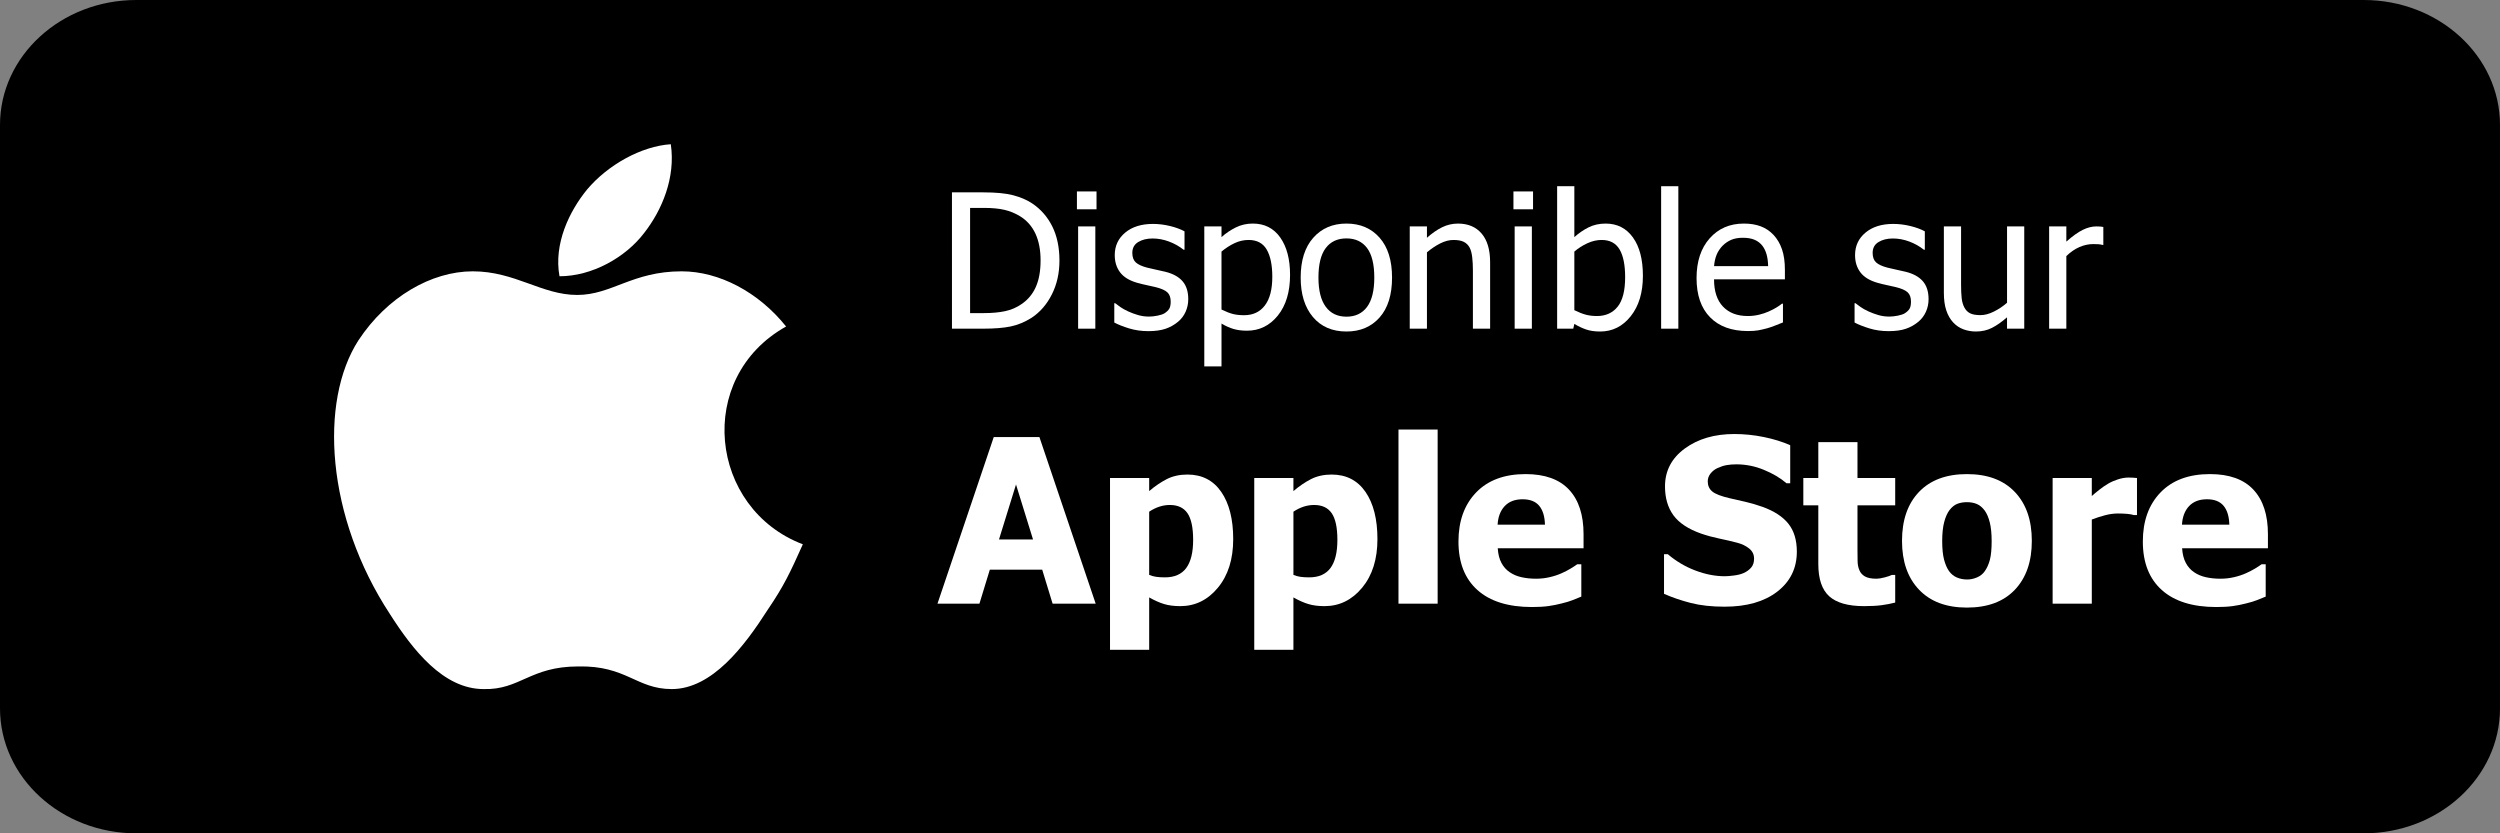<?xml version="1.0" encoding="utf-8"?>
<!-- Generator: Adobe Illustrator 16.0.0, SVG Export Plug-In . SVG Version: 6.00 Build 0)  -->
<!DOCTYPE svg PUBLIC "-//W3C//DTD SVG 1.1//EN" "http://www.w3.org/Graphics/SVG/1.1/DTD/svg11.dtd">
<svg version="1.1" xmlns="http://www.w3.org/2000/svg" xmlns:xlink="http://www.w3.org/1999/xlink" x="0px" y="0px" width="240px"
	 height="80px" viewBox="0 0 240 80" enable-background="new 0 0 240 80" xml:space="preserve">
<rect x="0" y="0" width="240" height="80" fill="#808080" stroke="none"/>
<g id="fond_noir">
	<path d="M240,68c0,6.627-5.861,12-13.092,12H13.091C5.861,80,0,74.627,0,68V12C0,5.373,5.861,0,13.091,0h213.817
		C234.139,0,240,5.373,240,12V68z"/>
</g>
<g id="logo_-_45" display="none">
	<g display="inline">
		<path fill="#66B76C" d="M32.555,15.744c0.984-0.897,2.394-0.901,3.513-0.256c9.645,5.366,19.223,10.85,28.819,16.302
			c-2.675,2.73-5.422,5.395-8.092,8.126l-0.122,0.112C48.778,31.797,40.543,23.888,32.555,15.744z"/>
		<path fill="#47C1EF" d="M31.523,21.688c0.01-1.991-0.292-4.271,1.032-5.944c7.988,8.145,16.223,16.053,24.118,24.284
			c-8.085,8.082-16.174,16.157-24.239,24.259c-0.77-1.236-0.887-2.729-0.925-4.146C31.533,47.323,31.516,34.505,31.523,21.688z"/>
		<path fill="#FECA11" d="M64.886,31.79c3.246,1.798,6.457,3.655,9.675,5.501c1.133,0.621,2.193,1.843,1.884,3.219
			c-0.333,1.385-1.673,2.114-2.813,2.761c-2.931,1.563-5.75,3.325-8.671,4.908c-2.716-2.761-5.536-5.425-8.168-8.263
			C59.464,37.184,62.211,34.52,64.886,31.79L64.886,31.79z"/>
		<path fill="#E94351" d="M56.672,40.028l0.122-0.112c2.633,2.838,5.452,5.502,8.168,8.263
			c-9.464,5.436-18.966,10.808-28.472,16.178c-1.216,0.735-2.92,0.914-4.057-0.069C40.499,56.185,48.587,48.109,56.672,40.028z"/>
	</g>
</g>
<g id="disponible" display="none">
	<g display="inline">
		<path fill="#FFFFFF" d="M101.707,25.022c0,1.195-0.242,2.273-0.725,3.234s-1.132,1.711-1.947,2.25
			c-0.662,0.416-1.334,0.694-2.017,0.835s-1.554,0.211-2.615,0.211h-3.015V18.466h2.979c1.23,0,2.196,0.092,2.896,0.277
			s1.296,0.438,1.789,0.76c0.844,0.557,1.497,1.296,1.96,2.219S101.707,23.745,101.707,25.022z M99.896,24.996
			c0-1.008-0.167-1.868-0.501-2.58s-0.829-1.267-1.485-1.666c-0.463-0.281-0.958-0.483-1.485-0.606s-1.184-0.185-1.969-0.185h-1.327
			v10.099h1.327c0.773,0,1.45-0.062,2.03-0.185s1.11-0.352,1.591-0.686c0.604-0.41,1.058-0.957,1.362-1.639
			S99.896,26.016,99.896,24.996z"/>
		<path fill="#FFFFFF" d="M105.266,20.092h-1.881v-1.714h1.881V20.092z M105.152,31.553H103.5v-9.817h1.652V31.553z"/>
		<path fill="#FFFFFF" d="M110.232,31.79c-0.656,0-1.27-0.088-1.841-0.264s-1.044-0.363-1.419-0.563v-1.854h0.088
			c0.141,0.111,0.306,0.234,0.497,0.369s0.444,0.275,0.76,0.422c0.281,0.129,0.59,0.243,0.927,0.343s0.687,0.149,1.05,0.149
			c0.264,0,0.545-0.031,0.844-0.092s0.521-0.139,0.668-0.233c0.205-0.135,0.353-0.278,0.444-0.431s0.136-0.381,0.136-0.686
			c0-0.393-0.107-0.688-0.321-0.888s-0.593-0.366-1.138-0.501c-0.211-0.053-0.486-0.114-0.826-0.185s-0.653-0.146-0.94-0.229
			c-0.75-0.217-1.295-0.552-1.635-1.006s-0.51-1.003-0.51-1.648c0-0.885,0.334-1.605,1.002-2.162s1.556-0.835,2.663-0.835
			c0.545,0,1.093,0.067,1.644,0.202s1.014,0.305,1.389,0.51v1.767h-0.088c-0.422-0.334-0.892-0.598-1.411-0.791
			s-1.042-0.29-1.569-0.29c-0.545,0-1.005,0.114-1.38,0.343s-0.563,0.574-0.563,1.037c0,0.41,0.111,0.716,0.334,0.918
			s0.58,0.368,1.072,0.497c0.246,0.064,0.52,0.127,0.822,0.189s0.62,0.133,0.954,0.215c0.727,0.182,1.273,0.483,1.639,0.905
			s0.549,0.996,0.549,1.723c0,0.422-0.083,0.822-0.25,1.2s-0.412,0.702-0.734,0.971c-0.352,0.293-0.749,0.516-1.191,0.668
			S110.9,31.79,110.232,31.79z"/>
		<path fill="#FFFFFF" d="M123.846,26.385c0,1.635-0.391,2.937-1.173,3.907s-1.771,1.455-2.966,1.455
			c-0.486,0-0.917-0.056-1.292-0.167s-0.759-0.284-1.151-0.519v4.113h-1.652V21.735h1.652v1.028c0.41-0.369,0.866-0.678,1.367-0.927
			s1.047-0.374,1.639-0.374c1.125,0,2.002,0.445,2.632,1.336S123.846,24.885,123.846,26.385z M122.141,26.569
			c0-1.119-0.178-1.988-0.535-2.606s-0.938-0.927-1.741-0.927c-0.469,0-0.921,0.104-1.358,0.312s-0.851,0.476-1.244,0.804v5.563
			c0.434,0.211,0.804,0.354,1.112,0.431s0.661,0.114,1.059,0.114c0.855,0,1.521-0.313,1.996-0.94
			C121.904,28.693,122.141,27.776,122.141,26.569z"/>
		<path fill="#FFFFFF" d="M133.637,26.648c0,1.652-0.398,2.928-1.195,3.828s-1.857,1.349-3.182,1.349
			c-1.365,0-2.438-0.464-3.221-1.393s-1.174-2.19-1.174-3.784c0-1.641,0.403-2.915,1.209-3.823s1.867-1.362,3.186-1.362
			c1.324,0,2.385,0.453,3.182,1.358S133.637,25.002,133.637,26.648z M131.932,26.648c0-1.271-0.23-2.216-0.693-2.834
			s-1.123-0.927-1.979-0.927c-0.861,0-1.524,0.309-1.99,0.927s-0.699,1.563-0.699,2.834c0,1.23,0.233,2.164,0.699,2.799
			s1.129,0.954,1.99,0.954c0.85,0,1.508-0.312,1.975-0.936C131.699,28.841,131.932,27.902,131.932,26.648z"/>
		<path fill="#FFFFFF" d="M143.051,31.553h-1.652v-5.59c0-0.451-0.021-0.872-0.066-1.261c-0.043-0.39-0.127-0.702-0.25-0.936
			c-0.135-0.246-0.322-0.429-0.563-0.549s-0.568-0.18-0.984-0.18c-0.41,0-0.834,0.11-1.27,0.33c-0.438,0.22-0.863,0.505-1.279,0.857
			v7.33h-1.652v-9.817h1.652v1.09c0.492-0.439,0.979-0.776,1.459-1.011s0.986-0.352,1.52-0.352c0.967,0,1.723,0.318,2.268,0.954
			s0.818,1.557,0.818,2.764V31.553z"/>
		<path fill="#FFFFFF" d="M147.172,20.092h-1.881v-1.714h1.881V20.092z M147.059,31.553h-1.652v-9.817h1.652V31.553z"/>
		<path fill="#FFFFFF" d="M157.719,26.481c0,1.605-0.389,2.897-1.168,3.876s-1.756,1.468-2.928,1.468
			c-0.533,0-0.988-0.066-1.365-0.198c-0.379-0.132-0.752-0.309-1.121-0.532l-0.105,0.457h-1.547V17.877h1.652v4.887
			c0.416-0.375,0.867-0.686,1.354-0.932s1.037-0.369,1.652-0.369c1.107,0,1.98,0.444,2.619,1.332S157.719,24.911,157.719,26.481z
			 M156.014,26.613c0-1.172-0.178-2.061-0.535-2.667s-0.932-0.91-1.723-0.91c-0.451,0-0.908,0.105-1.367,0.316
			c-0.461,0.211-0.877,0.478-1.252,0.8v5.625c0.416,0.205,0.785,0.35,1.107,0.435s0.676,0.127,1.063,0.127
			c0.844,0,1.506-0.299,1.986-0.896S156.014,27.902,156.014,26.613z"/>
		<path fill="#FFFFFF" d="M161.121,31.553h-1.652V17.877h1.652V31.553z"/>
		<path fill="#FFFFFF" d="M167.809,31.781c-1.564,0-2.779-0.441-3.643-1.323c-0.865-0.882-1.297-2.134-1.297-3.757
			c0-1.6,0.42-2.873,1.258-3.819s1.934-1.419,3.287-1.419c0.609,0,1.148,0.088,1.617,0.264s0.879,0.451,1.23,0.826
			s0.621,0.833,0.809,1.375s0.281,1.206,0.281,1.991v0.896h-6.803c0,1.143,0.287,2.016,0.861,2.619s1.367,0.905,2.381,0.905
			c0.363,0,0.719-0.041,1.068-0.123c0.348-0.082,0.664-0.188,0.945-0.316c0.299-0.135,0.551-0.265,0.756-0.391
			s0.375-0.245,0.51-0.356h0.096v1.802c-0.193,0.076-0.434,0.171-0.721,0.286s-0.545,0.204-0.773,0.268
			c-0.322,0.088-0.613,0.155-0.873,0.202C168.537,31.758,168.207,31.781,167.809,31.781z M169.742,25.55
			c-0.012-0.445-0.064-0.829-0.158-1.151s-0.229-0.595-0.404-0.817c-0.193-0.246-0.441-0.434-0.742-0.563
			c-0.303-0.129-0.676-0.193-1.121-0.193c-0.439,0-0.813,0.066-1.119,0.198c-0.309,0.132-0.588,0.324-0.84,0.576
			c-0.246,0.258-0.434,0.543-0.563,0.857s-0.211,0.678-0.246,1.094H169.742z"/>
		<path fill="#FFFFFF" d="M181.301,31.79c-0.656,0-1.27-0.088-1.842-0.264c-0.57-0.176-1.045-0.363-1.42-0.563v-1.854h0.088
			c0.141,0.111,0.307,0.234,0.498,0.369c0.189,0.135,0.443,0.275,0.76,0.422c0.281,0.129,0.59,0.243,0.928,0.343
			c0.336,0.1,0.686,0.149,1.049,0.149c0.264,0,0.545-0.031,0.844-0.092s0.521-0.139,0.668-0.233
			c0.205-0.135,0.354-0.278,0.445-0.431c0.09-0.152,0.135-0.381,0.135-0.686c0-0.393-0.107-0.688-0.32-0.888
			c-0.215-0.199-0.594-0.366-1.139-0.501c-0.211-0.053-0.486-0.114-0.826-0.185s-0.652-0.146-0.939-0.229
			c-0.75-0.217-1.295-0.552-1.635-1.006s-0.51-1.003-0.51-1.648c0-0.885,0.334-1.605,1.002-2.162s1.555-0.835,2.662-0.835
			c0.545,0,1.094,0.067,1.645,0.202s1.014,0.305,1.389,0.51v1.767h-0.088c-0.422-0.334-0.893-0.598-1.41-0.791
			c-0.52-0.193-1.043-0.29-1.57-0.29c-0.545,0-1.004,0.114-1.379,0.343s-0.563,0.574-0.563,1.037c0,0.41,0.111,0.716,0.334,0.918
			s0.58,0.368,1.072,0.497c0.246,0.064,0.52,0.127,0.822,0.189c0.301,0.062,0.619,0.133,0.953,0.215
			c0.727,0.182,1.271,0.483,1.639,0.905c0.365,0.422,0.549,0.996,0.549,1.723c0,0.422-0.082,0.822-0.25,1.2
			c-0.166,0.378-0.412,0.702-0.734,0.971c-0.352,0.293-0.748,0.516-1.189,0.668C182.523,31.714,181.969,31.79,181.301,31.79z"/>
		<path fill="#FFFFFF" d="M194.326,31.553h-1.652v-1.09c-0.51,0.445-0.994,0.784-1.451,1.015s-0.967,0.347-1.529,0.347
			c-0.428,0-0.83-0.07-1.207-0.211c-0.379-0.141-0.709-0.363-0.99-0.668s-0.5-0.688-0.654-1.151
			c-0.156-0.463-0.232-1.025-0.232-1.688v-6.372h1.652v5.59c0,0.521,0.018,0.954,0.057,1.296c0.037,0.343,0.125,0.643,0.26,0.901
			c0.135,0.252,0.316,0.437,0.549,0.554c0.23,0.117,0.564,0.176,0.998,0.176c0.404,0,0.834-0.114,1.291-0.343
			s0.877-0.51,1.258-0.844v-7.33h1.652V31.553z"/>
		<path fill="#FFFFFF" d="M201.92,23.511h-0.088c-0.123-0.035-0.254-0.057-0.391-0.066c-0.139-0.009-0.305-0.013-0.498-0.013
			c-0.445,0-0.887,0.097-1.326,0.29s-0.855,0.48-1.248,0.861v6.97h-1.652v-9.817h1.652v1.459c0.604-0.533,1.129-0.91,1.578-1.129
			c0.447-0.22,0.883-0.33,1.305-0.33c0.17,0,0.297,0.004,0.383,0.013c0.084,0.009,0.18,0.022,0.285,0.04V23.511z"/>
		<path fill="#FFFFFF" d="M105.079,57.039c-0.702,0.287-1.613,0.566-2.734,0.838c-1.121,0.273-2.226,0.408-3.314,0.408
			c-2.514,0-4.517-0.725-6.01-2.174c-1.493-1.451-2.24-3.508-2.24-6.172c0-2.507,0.747-4.516,2.24-6.027
			c1.493-1.51,3.536-2.266,6.128-2.266c1.339,0,2.428,0.127,3.266,0.381s1.704,0.6,2.6,1.037v3.748h-0.365
			c-0.193-0.15-0.471-0.363-0.833-0.639c-0.362-0.275-0.714-0.51-1.058-0.703c-0.401-0.229-0.865-0.426-1.391-0.592
			c-0.526-0.164-1.083-0.246-1.67-0.246c-0.688,0-1.314,0.107-1.88,0.322c-0.566,0.215-1.071,0.544-1.515,0.988
			c-0.423,0.43-0.757,0.974-1.004,1.633c-0.247,0.658-0.371,1.425-0.371,2.299c0,1.869,0.469,3.248,1.407,4.135
			c0.938,0.889,2.22,1.332,3.846,1.332c0.143,0,0.312-0.004,0.505-0.01c0.193-0.008,0.361-0.018,0.505-0.033v-3.137h-3.104v-2.996
			h6.993V57.039z"/>
		<path fill="#FFFFFF" d="M119.473,51.926c0,1.984-0.542,3.547-1.627,4.689s-2.62,1.713-4.603,1.713c-1.97,0-3.5-0.57-4.592-1.713
			c-1.092-1.143-1.638-2.705-1.638-4.689c0-2.004,0.546-3.574,1.638-4.71c1.092-1.135,2.623-1.702,4.592-1.702
			c1.977,0,3.509,0.57,4.598,1.713C118.929,48.369,119.473,49.936,119.473,51.926z M115.617,51.947c0-0.715-0.059-1.311-0.177-1.788
			c-0.118-0.476-0.281-0.857-0.489-1.144c-0.222-0.301-0.473-0.511-0.752-0.629s-0.598-0.178-0.956-0.178
			c-0.337,0-0.641,0.053-0.913,0.156c-0.272,0.104-0.523,0.303-0.752,0.596c-0.215,0.279-0.387,0.663-0.516,1.15
			c-0.129,0.486-0.193,1.1-0.193,1.836c0,0.738,0.061,1.334,0.183,1.789c0.122,0.455,0.279,0.818,0.473,1.09
			c0.2,0.279,0.451,0.484,0.752,0.613s0.634,0.193,0.999,0.193c0.301,0,0.607-0.064,0.918-0.193s0.56-0.322,0.747-0.58
			c0.222-0.309,0.39-0.68,0.505-1.111C115.559,53.314,115.617,52.715,115.617,51.947z"/>
		<path fill="#FFFFFF" d="M133.051,51.926c0,1.984-0.543,3.547-1.627,4.689c-1.086,1.143-2.619,1.713-4.604,1.713
			c-1.969,0-3.5-0.57-4.592-1.713s-1.638-2.705-1.638-4.689c0-2.004,0.546-3.574,1.638-4.71c1.092-1.135,2.623-1.702,4.592-1.702
			c1.977,0,3.51,0.57,4.598,1.713C132.508,48.369,133.051,49.936,133.051,51.926z M129.195,51.947c0-0.715-0.061-1.311-0.178-1.788
			c-0.117-0.476-0.281-0.857-0.488-1.144c-0.223-0.301-0.473-0.511-0.752-0.629s-0.599-0.178-0.957-0.178
			c-0.336,0-0.641,0.053-0.912,0.156c-0.273,0.104-0.523,0.303-0.752,0.596c-0.215,0.279-0.387,0.663-0.516,1.15
			c-0.129,0.486-0.193,1.1-0.193,1.836c0,0.738,0.061,1.334,0.182,1.789c0.122,0.455,0.279,0.818,0.473,1.09
			c0.201,0.279,0.451,0.484,0.752,0.613s0.635,0.193,1,0.193c0.301,0,0.606-0.064,0.918-0.193s0.561-0.322,0.746-0.58
			c0.223-0.309,0.391-0.68,0.506-1.111C129.137,53.314,129.195,52.715,129.195,51.947z"/>
		<path fill="#FFFFFF" d="M146.018,56.566c0,1.117-0.162,2.066-0.484,2.848c-0.322,0.779-0.762,1.389-1.32,1.826
			c-0.559,0.443-1.229,0.764-2.01,0.961c-0.779,0.197-1.646,0.295-2.6,0.295c-0.801,0-1.563-0.051-2.283-0.154
			c-0.719-0.105-1.344-0.225-1.873-0.361v-3.018h0.439c0.188,0.07,0.406,0.15,0.66,0.236c0.256,0.086,0.512,0.164,0.77,0.236
			c0.307,0.078,0.607,0.143,0.902,0.193c0.293,0.049,0.594,0.074,0.902,0.074c0.637,0,1.168-0.066,1.594-0.197
			c0.428-0.133,0.748-0.322,0.963-0.564c0.215-0.252,0.365-0.547,0.451-0.887s0.129-0.768,0.129-1.283v-0.227
			c-0.424,0.373-0.912,0.672-1.467,0.898c-0.555,0.225-1.127,0.338-1.713,0.338c-1.563,0-2.768-0.51-3.615-1.525
			c-0.85-1.018-1.273-2.564-1.273-4.641c0-0.945,0.131-1.795,0.393-2.547s0.625-1.393,1.09-1.922c0.445-0.509,0.982-0.9,1.611-1.177
			c0.631-0.275,1.285-0.413,1.967-0.413c0.615,0,1.166,0.078,1.654,0.236c0.486,0.157,0.93,0.369,1.332,0.633l0.139-0.537h3.643
			V56.566z M142.258,54.15v-5.469c-0.188-0.086-0.416-0.156-0.688-0.215c-0.273-0.057-0.545-0.086-0.816-0.086
			c-0.902,0-1.582,0.293-2.037,0.876c-0.453,0.584-0.682,1.399-0.682,2.444c0,0.521,0.035,0.965,0.102,1.326
			c0.068,0.361,0.195,0.682,0.383,0.961c0.178,0.273,0.412,0.479,0.703,0.619c0.289,0.139,0.66,0.209,1.111,0.209
			c0.338,0,0.668-0.059,0.994-0.172C141.654,54.529,141.963,54.365,142.258,54.15z"/>
		<path fill="#FFFFFF" d="M152.656,57.953h-3.76V41.238h3.76V57.953z"/>
		<path fill="#FFFFFF" d="M161.711,58.275c-2.277,0-4.021-0.545-5.236-1.633c-1.213-1.09-1.82-2.639-1.82-4.652
			c0-1.969,0.564-3.541,1.697-4.715c1.131-1.175,2.713-1.762,4.748-1.762c1.848,0,3.236,0.498,4.168,1.492
			c0.93,0.996,1.396,2.422,1.396,4.275v1.354h-8.24c0.037,0.559,0.154,1.027,0.355,1.402c0.199,0.377,0.465,0.676,0.795,0.896
			c0.322,0.223,0.697,0.383,1.127,0.479c0.43,0.098,0.898,0.145,1.408,0.145c0.436,0,0.865-0.047,1.289-0.145
			c0.422-0.096,0.809-0.225,1.16-0.381c0.307-0.137,0.592-0.283,0.854-0.441c0.262-0.156,0.475-0.297,0.639-0.418h0.398v3.104
			c-0.309,0.123-0.59,0.234-0.844,0.34c-0.254,0.104-0.604,0.209-1.047,0.316c-0.408,0.107-0.83,0.191-1.262,0.252
			C162.863,58.244,162.334,58.275,161.711,58.275z M162.957,50.369c-0.021-0.795-0.205-1.4-0.553-1.816
			c-0.348-0.414-0.879-0.623-1.596-0.623c-0.73,0-1.301,0.219-1.713,0.656c-0.412,0.437-0.639,1.031-0.682,1.783H162.957z"/>
		<path fill="#FFFFFF" d="M187.568,47.006c0,0.746-0.119,1.455-0.355,2.127c-0.236,0.674-0.576,1.236-1.02,1.688
			c-0.273,0.279-0.572,0.537-0.896,0.773c-0.326,0.236-0.688,0.436-1.08,0.602c-0.395,0.164-0.822,0.293-1.283,0.387
			c-0.463,0.092-0.98,0.139-1.553,0.139h-2.105v5.232h-4.018V41.957h6.209c0.924,0,1.721,0.085,2.391,0.253
			c0.668,0.169,1.275,0.435,1.82,0.8c0.602,0.402,1.066,0.938,1.396,1.606C187.402,45.286,187.568,46.082,187.568,47.006z
			 M183.443,47.104c0-0.451-0.107-0.84-0.322-1.166s-0.473-0.549-0.773-0.672c-0.381-0.164-0.744-0.259-1.09-0.284
			c-0.348-0.024-0.818-0.038-1.414-0.038h-0.568v4.791h0.279c0.379,0,0.736-0.003,1.074-0.01c0.336-0.008,0.629-0.033,0.881-0.076
			c0.215-0.035,0.441-0.105,0.682-0.209s0.424-0.221,0.553-0.35c0.273-0.264,0.457-0.54,0.555-0.826
			C183.395,47.977,183.443,47.59,183.443,47.104z"/>
		<path fill="#FFFFFF" d="M193.262,57.953h-3.76V41.238h3.76V57.953z"/>
		<path fill="#FFFFFF" d="M202.789,56.674c-0.258,0.215-0.488,0.408-0.691,0.58c-0.205,0.172-0.479,0.344-0.822,0.516
			c-0.338,0.166-0.664,0.291-0.982,0.377c-0.32,0.086-0.766,0.129-1.338,0.129c-1.068,0-1.953-0.359-2.658-1.074
			c-0.707-0.717-1.059-1.619-1.059-2.707c0-0.896,0.178-1.619,0.537-2.17c0.357-0.553,0.873-0.988,1.547-1.311
			c0.68-0.33,1.492-0.559,2.438-0.688s1.963-0.229,3.051-0.301v-0.064c0-0.666-0.244-1.127-0.734-1.381
			c-0.492-0.254-1.227-0.381-2.209-0.381c-0.443,0-0.963,0.08-1.557,0.241c-0.596,0.161-1.176,0.367-1.74,0.618h-0.322v-2.912
			c0.371-0.107,0.973-0.234,1.805-0.381c0.83-0.146,1.668-0.221,2.514-0.221c2.076,0,3.59,0.346,4.539,1.037
			c0.947,0.691,1.422,1.746,1.422,3.164v8.207h-3.738V56.674z M202.789,54.805v-2.514c-0.637,0.064-1.152,0.121-1.547,0.168
			c-0.393,0.045-0.779,0.137-1.16,0.273c-0.328,0.113-0.584,0.287-0.768,0.521c-0.182,0.232-0.273,0.541-0.273,0.928
			c0,0.566,0.152,0.955,0.457,1.166c0.303,0.211,0.752,0.316,1.348,0.316c0.328,0,0.666-0.074,1.01-0.225
			S202.51,55.078,202.789,54.805z"/>
		<path fill="#FFFFFF" d="M220.568,45.889l-6.092,16.49h-4.039l1.826-4.717l-4.426-11.773h3.953l2.535,7.563l2.375-7.563H220.568z"
			/>
	</g>
</g>
<g id="logo_-_apple">
	<g>
		<path fill="#FFFFFF" d="M77.073,52.252c-1.23,2.737-1.799,3.968-3.406,6.335c-2.176,3.398-5.296,7.564-9.178,7.564
			c-3.405,0-4.351-2.275-8.986-2.172c-4.628,0-5.574,2.265-9.079,2.172c-3.875,0-6.81-3.783-8.986-7.193
			c-6.146-9.364-6.81-20.427-3.024-26.292c2.74-4.159,6.998-6.619,10.972-6.619c4.067,0,6.619,2.268,10.025,2.268
			c3.312,0,5.296-2.268,10.025-2.268c3.596,0,7.378,1.984,10.03,5.296C66.665,36.263,68.087,48.84,77.073,52.252L77.073,52.252z"/>
		<path fill="#FFFFFF" d="M61.845,22.357c1.699-2.175,3.028-5.296,2.552-8.511c-2.837,0.188-6.05,1.985-8.041,4.351
			c-1.699,2.079-3.213,5.203-2.645,8.324C56.833,26.521,60.046,24.724,61.845,22.357L61.845,22.357z"/>
	</g>
</g>
<g id="disponible_1_">
	<g>
		<path fill="#FFFFFF" d="M101.707,25.022c0,1.195-0.242,2.273-0.725,3.234s-1.132,1.711-1.947,2.25
			c-0.662,0.416-1.334,0.694-2.017,0.835s-1.554,0.211-2.615,0.211h-3.015V18.466h2.979c1.23,0,2.196,0.092,2.896,0.277
			s1.296,0.438,1.789,0.76c0.844,0.557,1.497,1.296,1.96,2.219S101.707,23.745,101.707,25.022z M99.896,24.996
			c0-1.008-0.167-1.868-0.501-2.58s-0.829-1.267-1.485-1.666c-0.463-0.281-0.958-0.483-1.485-0.606s-1.184-0.185-1.969-0.185h-1.327
			v10.099h1.327c0.773,0,1.45-0.062,2.03-0.185s1.11-0.352,1.591-0.686c0.604-0.41,1.058-0.957,1.362-1.639
			S99.896,26.016,99.896,24.996z"/>
		<path fill="#FFFFFF" d="M105.266,20.092h-1.881v-1.714h1.881V20.092z M105.152,31.553H103.5v-9.817h1.652V31.553z"/>
		<path fill="#FFFFFF" d="M110.232,31.79c-0.656,0-1.27-0.088-1.841-0.264s-1.044-0.363-1.419-0.563v-1.854h0.088
			c0.141,0.111,0.306,0.234,0.497,0.369s0.444,0.275,0.76,0.422c0.281,0.129,0.59,0.243,0.927,0.343s0.687,0.149,1.05,0.149
			c0.264,0,0.545-0.031,0.844-0.092s0.521-0.139,0.668-0.233c0.205-0.135,0.353-0.278,0.444-0.431s0.136-0.381,0.136-0.686
			c0-0.393-0.107-0.688-0.321-0.888s-0.593-0.366-1.138-0.501c-0.211-0.053-0.486-0.114-0.826-0.185s-0.653-0.146-0.94-0.229
			c-0.75-0.217-1.295-0.552-1.635-1.006s-0.51-1.003-0.51-1.648c0-0.885,0.334-1.605,1.002-2.162s1.556-0.835,2.663-0.835
			c0.545,0,1.093,0.067,1.644,0.202s1.014,0.305,1.389,0.51v1.767h-0.088c-0.422-0.334-0.892-0.598-1.411-0.791
			s-1.042-0.29-1.569-0.29c-0.545,0-1.005,0.114-1.38,0.343s-0.563,0.574-0.563,1.037c0,0.41,0.111,0.716,0.334,0.918
			s0.58,0.368,1.072,0.497c0.246,0.064,0.52,0.127,0.822,0.189s0.62,0.133,0.954,0.215c0.727,0.182,1.273,0.483,1.639,0.905
			s0.549,0.996,0.549,1.723c0,0.422-0.083,0.822-0.25,1.2s-0.412,0.702-0.734,0.971c-0.352,0.293-0.749,0.516-1.191,0.668
			S110.9,31.79,110.232,31.79z"/>
		<path fill="#FFFFFF" d="M123.846,26.385c0,1.635-0.391,2.937-1.173,3.907s-1.771,1.455-2.966,1.455
			c-0.486,0-0.917-0.056-1.292-0.167s-0.759-0.284-1.151-0.519v4.113h-1.652V21.735h1.652v1.028c0.41-0.369,0.866-0.678,1.367-0.927
			s1.047-0.374,1.639-0.374c1.125,0,2.002,0.445,2.632,1.336S123.846,24.885,123.846,26.385z M122.141,26.569
			c0-1.119-0.178-1.988-0.535-2.606s-0.938-0.927-1.741-0.927c-0.469,0-0.921,0.104-1.358,0.312s-0.851,0.476-1.244,0.804v5.563
			c0.434,0.211,0.804,0.354,1.112,0.431s0.661,0.114,1.059,0.114c0.855,0,1.521-0.313,1.996-0.94
			C121.904,28.693,122.141,27.776,122.141,26.569z"/>
		<path fill="#FFFFFF" d="M133.637,26.648c0,1.652-0.398,2.928-1.195,3.828s-1.857,1.349-3.182,1.349
			c-1.365,0-2.438-0.464-3.221-1.393s-1.174-2.19-1.174-3.784c0-1.641,0.403-2.915,1.209-3.823s1.867-1.362,3.186-1.362
			c1.324,0,2.385,0.453,3.182,1.358S133.637,25.002,133.637,26.648z M131.932,26.648c0-1.271-0.23-2.216-0.693-2.834
			s-1.123-0.927-1.979-0.927c-0.861,0-1.524,0.309-1.99,0.927s-0.699,1.563-0.699,2.834c0,1.23,0.233,2.164,0.699,2.799
			s1.129,0.954,1.99,0.954c0.85,0,1.508-0.312,1.975-0.936C131.699,28.841,131.932,27.902,131.932,26.648z"/>
		<path fill="#FFFFFF" d="M143.051,31.553h-1.652v-5.59c0-0.451-0.021-0.872-0.066-1.261c-0.043-0.39-0.127-0.702-0.25-0.936
			c-0.135-0.246-0.322-0.429-0.563-0.549s-0.568-0.18-0.984-0.18c-0.41,0-0.834,0.11-1.27,0.33c-0.438,0.22-0.863,0.505-1.279,0.857
			v7.33h-1.652v-9.817h1.652v1.09c0.492-0.439,0.979-0.776,1.459-1.011s0.986-0.352,1.52-0.352c0.967,0,1.723,0.318,2.268,0.954
			s0.818,1.557,0.818,2.764V31.553z"/>
		<path fill="#FFFFFF" d="M147.172,20.092h-1.881v-1.714h1.881V20.092z M147.059,31.553h-1.652v-9.817h1.652V31.553z"/>
		<path fill="#FFFFFF" d="M157.719,26.481c0,1.605-0.389,2.897-1.168,3.876s-1.756,1.468-2.928,1.468
			c-0.533,0-0.988-0.066-1.365-0.198c-0.379-0.132-0.752-0.309-1.121-0.532l-0.105,0.457h-1.547V17.877h1.652v4.887
			c0.416-0.375,0.867-0.686,1.354-0.932s1.037-0.369,1.652-0.369c1.107,0,1.98,0.444,2.619,1.332S157.719,24.911,157.719,26.481z
			 M156.014,26.613c0-1.172-0.178-2.061-0.535-2.667s-0.932-0.91-1.723-0.91c-0.451,0-0.908,0.105-1.367,0.316
			c-0.461,0.211-0.877,0.478-1.252,0.8v5.625c0.416,0.205,0.785,0.35,1.107,0.435s0.676,0.127,1.063,0.127
			c0.844,0,1.506-0.299,1.986-0.896S156.014,27.902,156.014,26.613z"/>
		<path fill="#FFFFFF" d="M161.121,31.553h-1.652V17.877h1.652V31.553z"/>
		<path fill="#FFFFFF" d="M167.809,31.781c-1.564,0-2.779-0.441-3.643-1.323c-0.865-0.882-1.297-2.134-1.297-3.757
			c0-1.6,0.42-2.873,1.258-3.819s1.934-1.419,3.287-1.419c0.609,0,1.148,0.088,1.617,0.264s0.879,0.451,1.23,0.826
			s0.621,0.833,0.809,1.375s0.281,1.206,0.281,1.991v0.896h-6.803c0,1.143,0.287,2.016,0.861,2.619s1.367,0.905,2.381,0.905
			c0.363,0,0.719-0.041,1.068-0.123c0.348-0.082,0.664-0.188,0.945-0.316c0.299-0.135,0.551-0.265,0.756-0.391
			s0.375-0.245,0.51-0.356h0.096v1.802c-0.193,0.076-0.434,0.171-0.721,0.286s-0.545,0.204-0.773,0.268
			c-0.322,0.088-0.613,0.155-0.873,0.202C168.537,31.758,168.207,31.781,167.809,31.781z M169.742,25.55
			c-0.012-0.445-0.064-0.829-0.158-1.151s-0.229-0.595-0.404-0.817c-0.193-0.246-0.441-0.434-0.742-0.563
			c-0.303-0.129-0.676-0.193-1.121-0.193c-0.439,0-0.813,0.066-1.119,0.198c-0.309,0.132-0.588,0.324-0.84,0.576
			c-0.246,0.258-0.434,0.543-0.563,0.857s-0.211,0.678-0.246,1.094H169.742z"/>
		<path fill="#FFFFFF" d="M181.301,31.79c-0.656,0-1.27-0.088-1.842-0.264c-0.57-0.176-1.045-0.363-1.42-0.563v-1.854h0.088
			c0.141,0.111,0.307,0.234,0.498,0.369c0.189,0.135,0.443,0.275,0.76,0.422c0.281,0.129,0.59,0.243,0.928,0.343
			c0.336,0.1,0.686,0.149,1.049,0.149c0.264,0,0.545-0.031,0.844-0.092s0.521-0.139,0.668-0.233
			c0.205-0.135,0.354-0.278,0.445-0.431c0.09-0.152,0.135-0.381,0.135-0.686c0-0.393-0.107-0.688-0.32-0.888
			c-0.215-0.199-0.594-0.366-1.139-0.501c-0.211-0.053-0.486-0.114-0.826-0.185s-0.652-0.146-0.939-0.229
			c-0.75-0.217-1.295-0.552-1.635-1.006s-0.51-1.003-0.51-1.648c0-0.885,0.334-1.605,1.002-2.162s1.555-0.835,2.662-0.835
			c0.545,0,1.094,0.067,1.645,0.202s1.014,0.305,1.389,0.51v1.767h-0.088c-0.422-0.334-0.893-0.598-1.41-0.791
			c-0.52-0.193-1.043-0.29-1.57-0.29c-0.545,0-1.004,0.114-1.379,0.343s-0.563,0.574-0.563,1.037c0,0.41,0.111,0.716,0.334,0.918
			s0.58,0.368,1.072,0.497c0.246,0.064,0.52,0.127,0.822,0.189c0.301,0.062,0.619,0.133,0.953,0.215
			c0.727,0.182,1.271,0.483,1.639,0.905c0.365,0.422,0.549,0.996,0.549,1.723c0,0.422-0.082,0.822-0.25,1.2
			c-0.166,0.378-0.412,0.702-0.734,0.971c-0.352,0.293-0.748,0.516-1.189,0.668C182.523,31.714,181.969,31.79,181.301,31.79z"/>
		<path fill="#FFFFFF" d="M194.326,31.553h-1.652v-1.09c-0.51,0.445-0.994,0.784-1.451,1.015s-0.967,0.347-1.529,0.347
			c-0.428,0-0.83-0.07-1.207-0.211c-0.379-0.141-0.709-0.363-0.99-0.668s-0.5-0.688-0.654-1.151
			c-0.156-0.463-0.232-1.025-0.232-1.688v-6.372h1.652v5.59c0,0.521,0.018,0.954,0.057,1.296c0.037,0.343,0.125,0.643,0.26,0.901
			c0.135,0.252,0.316,0.437,0.549,0.554c0.23,0.117,0.564,0.176,0.998,0.176c0.404,0,0.834-0.114,1.291-0.343
			s0.877-0.51,1.258-0.844v-7.33h1.652V31.553z"/>
		<path fill="#FFFFFF" d="M201.92,23.511h-0.088c-0.123-0.035-0.254-0.057-0.391-0.066c-0.139-0.009-0.305-0.013-0.498-0.013
			c-0.445,0-0.887,0.097-1.326,0.29s-0.855,0.48-1.248,0.861v6.97h-1.652v-9.817h1.652v1.459c0.604-0.533,1.129-0.91,1.578-1.129
			c0.447-0.22,0.883-0.33,1.305-0.33c0.17,0,0.297,0.004,0.383,0.013c0.084,0.009,0.18,0.022,0.285,0.04V23.511z"/>
		<path fill="#FFFFFF" d="M89.997,57.953L95.4,41.957h4.383l5.403,15.996h-4.136l-0.999-3.266h-5.027l-0.999,3.266H89.997z
			 M99.17,51.787l-1.633-5.275l-1.633,5.275H99.17z"/>
		<path fill="#FFFFFF" d="M118.388,51.754c0,1.928-0.489,3.48-1.466,4.662s-2.183,1.773-3.615,1.773
			c-0.602,0-1.125-0.068-1.568-0.205c-0.444-0.135-0.917-0.348-1.418-0.633v5.027h-3.76v-16.49h3.76v1.258
			c0.551-0.473,1.113-0.855,1.687-1.15c0.573-0.293,1.235-0.439,1.987-0.439c1.396,0,2.478,0.555,3.244,1.664
			C118.005,48.332,118.388,49.842,118.388,51.754z M114.542,51.83c0-1.174-0.181-2.027-0.542-2.557
			c-0.362-0.53-0.926-0.795-1.692-0.795c-0.337,0-0.671,0.053-1.004,0.16s-0.661,0.27-0.983,0.484v6.068
			c0.2,0.086,0.42,0.146,0.661,0.184c0.24,0.035,0.524,0.053,0.854,0.053c0.917,0,1.597-0.299,2.041-0.896
			C114.32,53.934,114.542,53.033,114.542,51.83z"/>
		<path fill="#FFFFFF" d="M132.234,51.754c0,1.928-0.488,3.48-1.465,4.662c-0.979,1.182-2.184,1.773-3.615,1.773
			c-0.602,0-1.125-0.068-1.568-0.205c-0.445-0.135-0.918-0.348-1.418-0.633v5.027h-3.76v-16.49h3.76v1.258
			c0.551-0.473,1.113-0.855,1.686-1.15c0.573-0.293,1.236-0.439,1.988-0.439c1.396,0,2.477,0.555,3.244,1.664
			C131.852,48.332,132.234,49.842,132.234,51.754z M128.389,51.83c0-1.174-0.18-2.027-0.542-2.557
			c-0.362-0.53-0.926-0.795-1.692-0.795c-0.336,0-0.671,0.053-1.004,0.16s-0.66,0.27-0.982,0.484v6.068
			c0.199,0.086,0.42,0.146,0.66,0.184c0.24,0.035,0.524,0.053,0.854,0.053c0.917,0,1.598-0.299,2.041-0.896
			C128.168,53.934,128.389,53.033,128.389,51.83z"/>
		<path fill="#FFFFFF" d="M138.014,57.953h-3.76V41.238h3.76V57.953z"/>
		<path fill="#FFFFFF" d="M147.07,58.275c-2.277,0-4.023-0.545-5.238-1.633c-1.213-1.09-1.82-2.639-1.82-4.652
			c0-1.969,0.566-3.541,1.697-4.715c1.133-1.175,2.715-1.762,4.748-1.762c1.848,0,3.238,0.498,4.168,1.492
			c0.932,0.996,1.396,2.422,1.396,4.275v1.354h-8.238c0.035,0.559,0.154,1.027,0.354,1.402c0.201,0.377,0.467,0.676,0.795,0.896
			c0.322,0.223,0.699,0.383,1.129,0.479c0.43,0.098,0.898,0.145,1.406,0.145c0.438,0,0.867-0.047,1.289-0.145
			c0.424-0.096,0.811-0.225,1.16-0.381c0.309-0.137,0.594-0.283,0.854-0.441c0.262-0.156,0.475-0.297,0.641-0.418h0.396v3.104
			c-0.307,0.123-0.588,0.234-0.844,0.34c-0.254,0.104-0.602,0.209-1.047,0.316c-0.408,0.107-0.828,0.191-1.262,0.252
			S147.693,58.275,147.07,58.275z M148.316,50.369c-0.021-0.795-0.207-1.4-0.555-1.816c-0.346-0.414-0.879-0.623-1.594-0.623
			c-0.73,0-1.303,0.219-1.715,0.656c-0.41,0.437-0.639,1.031-0.682,1.783H148.316z"/>
		<path fill="#FFFFFF" d="M165.557,58.242c-1.225,0-2.301-0.117-3.229-0.354c-0.926-0.236-1.787-0.531-2.582-0.881v-3.803h0.365
			c0.801,0.68,1.686,1.203,2.652,1.568s1.906,0.547,2.814,0.547c0.23,0,0.531-0.025,0.908-0.074
			c0.375-0.051,0.678-0.129,0.908-0.236c0.279-0.123,0.516-0.293,0.709-0.51c0.193-0.219,0.289-0.508,0.289-0.865
			c0-0.402-0.156-0.727-0.473-0.979c-0.314-0.25-0.691-0.434-1.127-0.547c-0.545-0.145-1.127-0.279-1.746-0.408
			s-1.197-0.287-1.734-0.473c-1.24-0.438-2.127-1.024-2.664-1.762c-0.537-0.738-0.807-1.662-0.807-2.771
			c0-1.497,0.635-2.709,1.902-3.637s2.85-1.391,4.748-1.391c0.951,0,1.898,0.096,2.84,0.289c0.943,0.193,1.785,0.455,2.531,0.785
			v3.652h-0.355c-0.594-0.509-1.318-0.938-2.176-1.289c-0.855-0.352-1.734-0.527-2.637-0.527c-0.35,0-0.666,0.025-0.945,0.076
			c-0.279,0.05-0.572,0.146-0.881,0.289c-0.25,0.115-0.467,0.285-0.65,0.511c-0.182,0.226-0.273,0.478-0.273,0.757
			c0,0.408,0.145,0.732,0.436,0.973c0.289,0.24,0.85,0.457,1.682,0.65c0.537,0.121,1.055,0.24,1.551,0.354
			c0.498,0.115,1.031,0.273,1.596,0.473c1.111,0.402,1.936,0.94,2.477,1.617c0.541,0.678,0.811,1.57,0.811,2.68
			c0,1.59-0.625,2.869-1.875,3.836C169.373,57.76,167.684,58.242,165.557,58.242z"/>
		<path fill="#FFFFFF" d="M178.953,58.189c-1.533,0-2.648-0.316-3.346-0.945c-0.699-0.631-1.049-1.662-1.049-3.094V48.51h-1.439
			v-2.621h1.439v-3.447h3.76v3.447h3.621v2.621h-3.621v4.275c0,0.424,0.004,0.791,0.012,1.107c0.006,0.314,0.064,0.598,0.172,0.848
			c0.1,0.252,0.277,0.449,0.531,0.598c0.254,0.146,0.625,0.219,1.111,0.219c0.201,0,0.465-0.043,0.791-0.129
			c0.324-0.086,0.553-0.164,0.682-0.236h0.322v2.654c-0.408,0.107-0.842,0.191-1.301,0.252
			C180.182,58.158,179.619,58.189,178.953,58.189z"/>
		<path fill="#FFFFFF" d="M195.055,51.926c0,1.984-0.543,3.547-1.627,4.689c-1.086,1.143-2.619,1.713-4.604,1.713
			c-1.969,0-3.5-0.57-4.592-1.713s-1.639-2.705-1.639-4.689c0-2.004,0.547-3.574,1.639-4.71c1.092-1.135,2.623-1.702,4.592-1.702
			c1.977,0,3.51,0.57,4.598,1.713C194.512,48.369,195.055,49.936,195.055,51.926z M191.199,51.947c0-0.715-0.061-1.311-0.178-1.788
			c-0.119-0.476-0.281-0.857-0.488-1.144c-0.223-0.301-0.473-0.511-0.752-0.629s-0.598-0.178-0.957-0.178
			c-0.336,0-0.641,0.053-0.912,0.156c-0.273,0.104-0.523,0.303-0.752,0.596c-0.215,0.279-0.387,0.663-0.516,1.15
			c-0.129,0.486-0.193,1.1-0.193,1.836c0,0.738,0.061,1.334,0.182,1.789c0.123,0.455,0.279,0.818,0.473,1.09
			c0.201,0.279,0.451,0.484,0.752,0.613s0.635,0.193,1,0.193c0.301,0,0.605-0.064,0.918-0.193c0.311-0.129,0.561-0.322,0.746-0.58
			c0.223-0.309,0.391-0.68,0.506-1.111C191.141,53.314,191.199,52.715,191.199,51.947z"/>
		<path fill="#FFFFFF" d="M205.152,49.445h-0.311c-0.145-0.051-0.352-0.088-0.623-0.113c-0.273-0.025-0.574-0.037-0.902-0.037
			c-0.395,0-0.809,0.057-1.242,0.172c-0.432,0.114-0.854,0.25-1.262,0.408v8.078h-3.76V45.889h3.76v1.73
			c0.172-0.158,0.41-0.356,0.715-0.597c0.305-0.239,0.582-0.431,0.832-0.575c0.273-0.164,0.59-0.306,0.951-0.424
			s0.703-0.178,1.025-0.178c0.123,0,0.258,0.004,0.408,0.012c0.15,0.007,0.287,0.018,0.408,0.031V49.445z"/>
		<path fill="#FFFFFF" d="M212.77,58.275c-2.277,0-4.023-0.545-5.238-1.633c-1.213-1.09-1.82-2.639-1.82-4.652
			c0-1.969,0.566-3.541,1.697-4.715c1.133-1.175,2.715-1.762,4.748-1.762c1.848,0,3.238,0.498,4.168,1.492
			c0.932,0.996,1.396,2.422,1.396,4.275v1.354h-8.238c0.035,0.559,0.154,1.027,0.354,1.402c0.201,0.377,0.467,0.676,0.795,0.896
			c0.322,0.223,0.699,0.383,1.129,0.479c0.43,0.098,0.898,0.145,1.406,0.145c0.438,0,0.867-0.047,1.289-0.145
			c0.424-0.096,0.811-0.225,1.16-0.381c0.309-0.137,0.594-0.283,0.854-0.441c0.262-0.156,0.475-0.297,0.641-0.418h0.396v3.104
			c-0.307,0.123-0.588,0.234-0.844,0.34c-0.254,0.104-0.602,0.209-1.047,0.316c-0.408,0.107-0.828,0.191-1.262,0.252
			S213.393,58.275,212.77,58.275z M214.016,50.369c-0.021-0.795-0.207-1.4-0.555-1.816c-0.346-0.414-0.879-0.623-1.594-0.623
			c-0.73,0-1.303,0.219-1.715,0.656c-0.41,0.437-0.639,1.031-0.682,1.783H214.016z"/>
	</g>
</g>
</svg>
